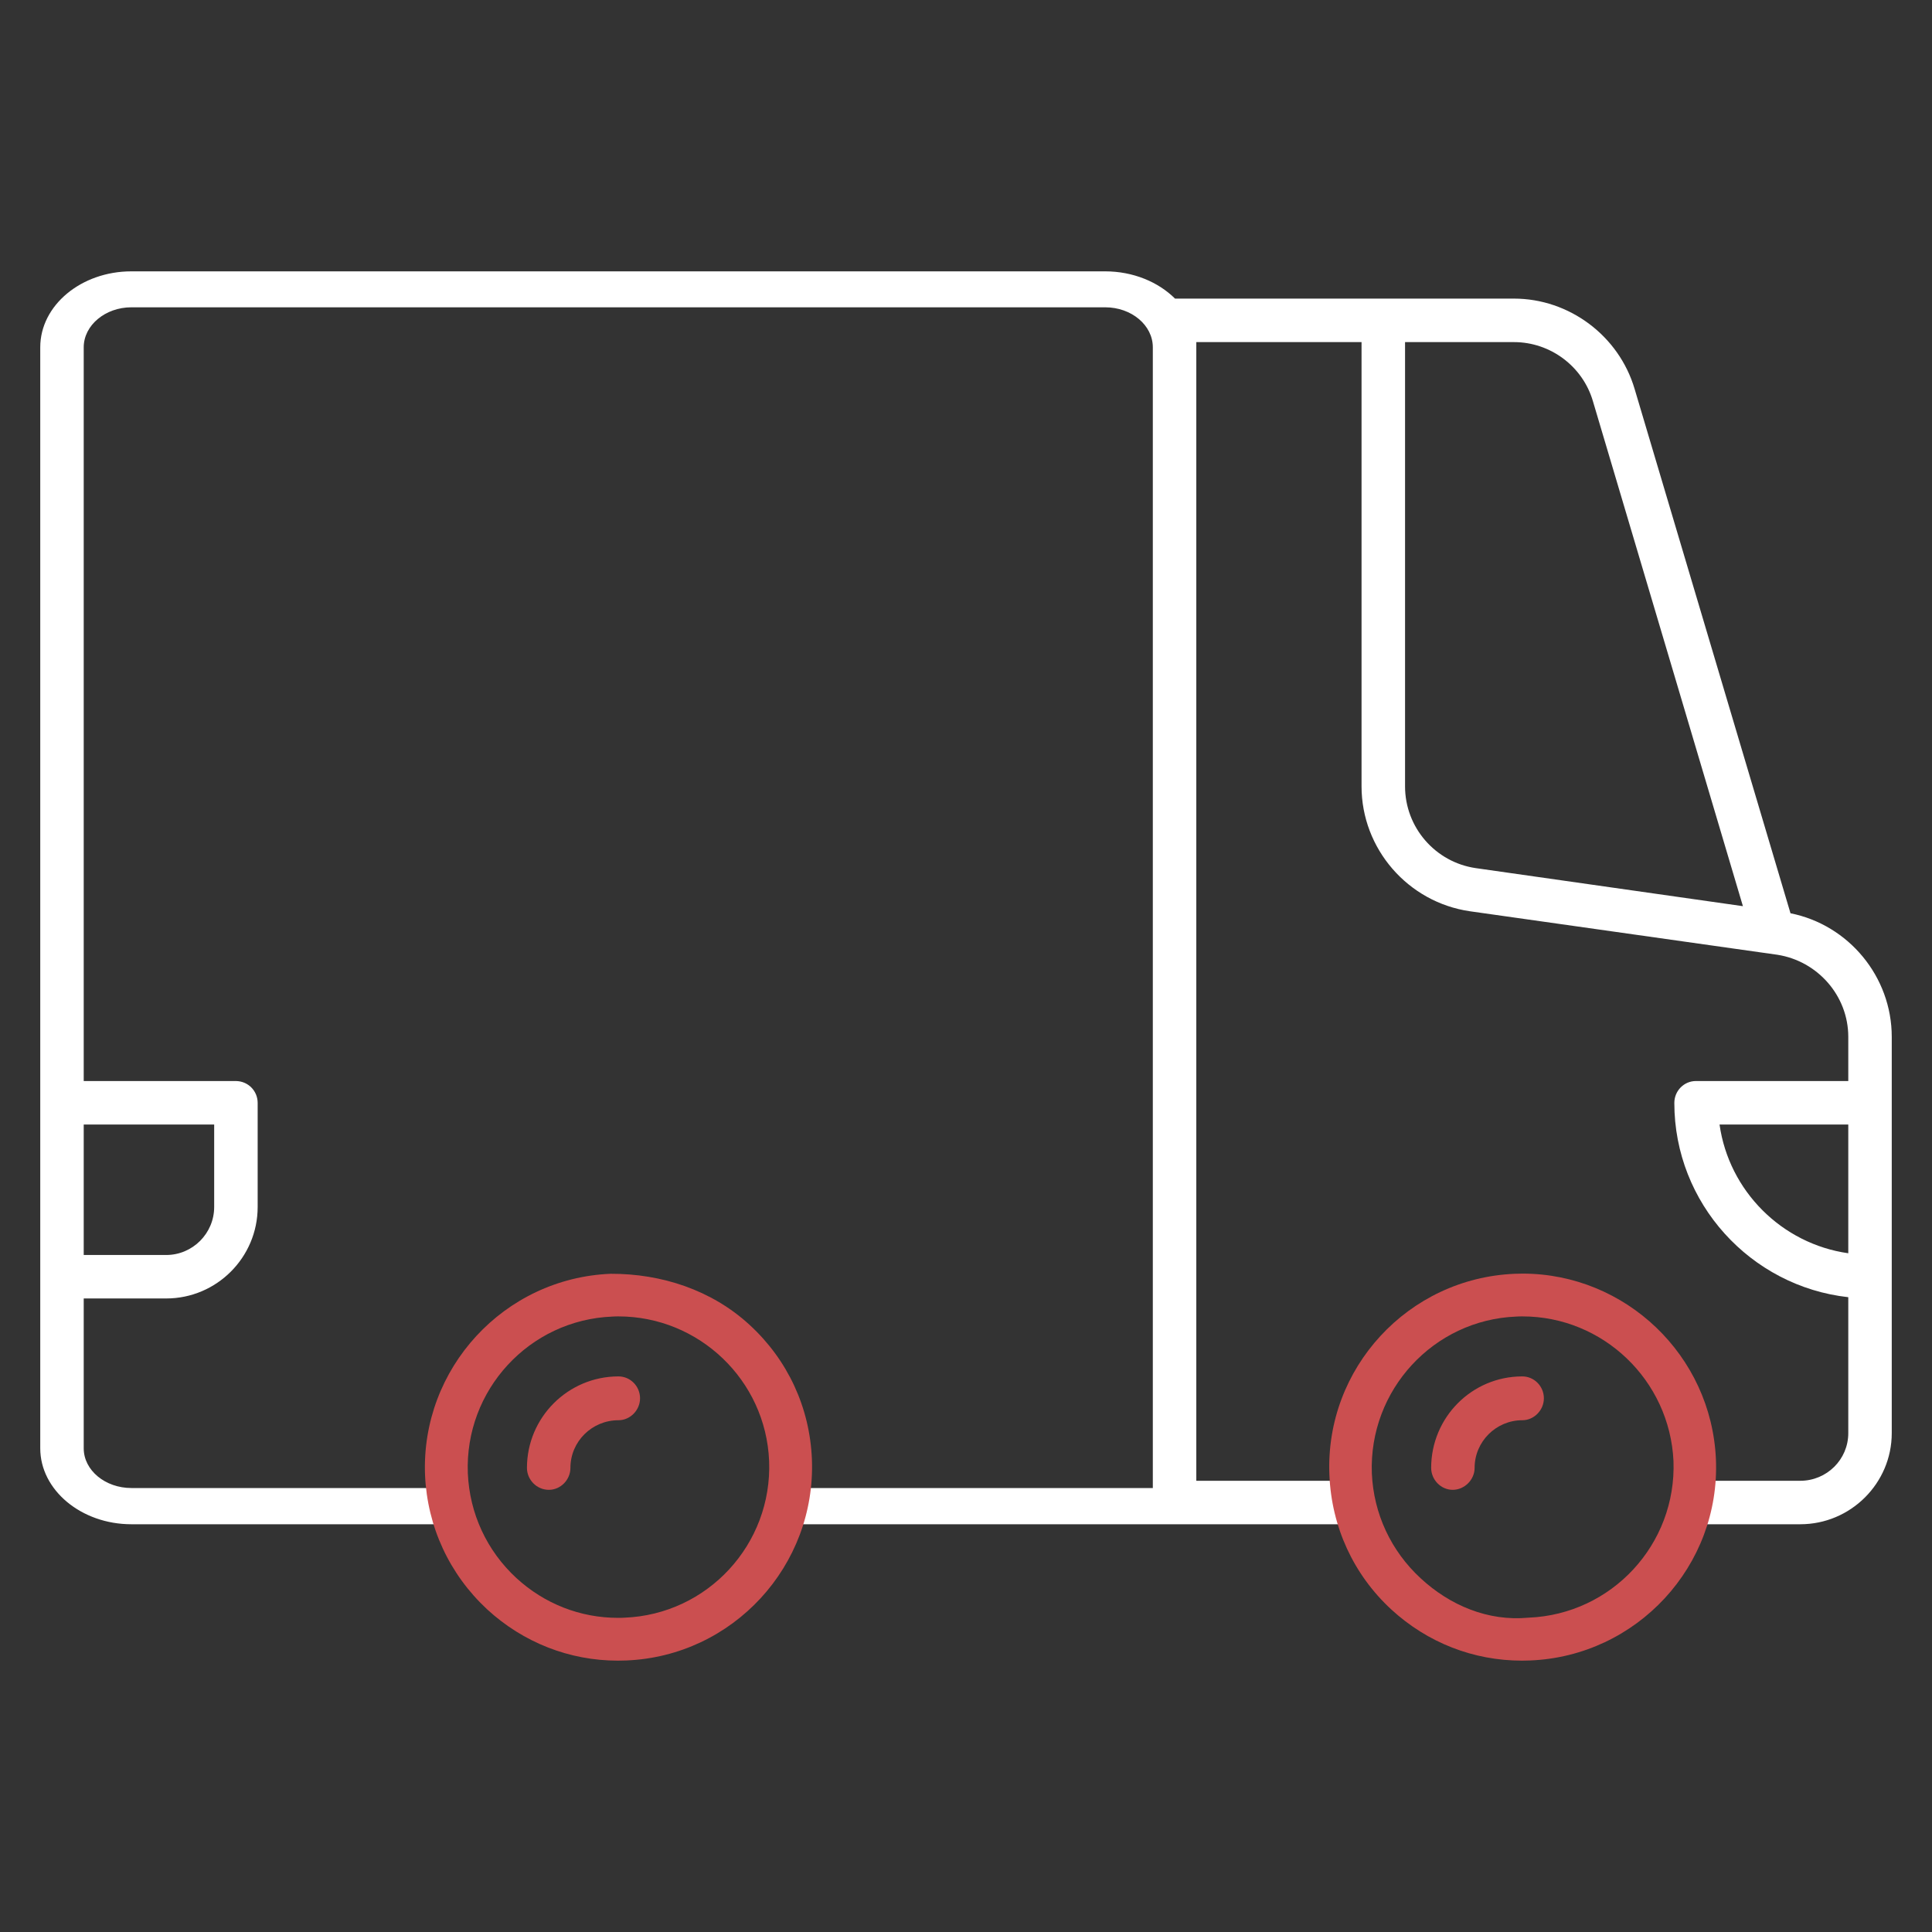 <svg xmlns="http://www.w3.org/2000/svg" width="120" height="120" viewBox="0 0 120 120" fill="none"><rect x="0" y="0" width="120" height="120" fill="#333333" stroke="none"/><path d="M34.091 92.536C33.334 92.536 32.73 91.908 32.73 91.173C32.73 88.04 35.279 85.491 38.413 85.491C39.147 85.491 39.754 86.095 39.754 86.852C39.754 87.586 39.147 88.213 38.413 88.213C36.771 88.213 35.43 89.531 35.43 91.173C35.43 91.908 34.826 92.536 34.091 92.536Z" fill="#CB4F50"></path><path d="M90.23 92.536C89.496 92.536 88.892 91.908 88.892 91.173C88.892 88.04 91.418 85.491 94.552 85.491C95.286 85.491 95.893 86.095 95.893 86.852C95.893 87.586 95.286 88.213 94.552 88.213C92.932 88.213 91.591 89.531 91.591 91.173C91.591 91.908 90.965 92.536 90.23 92.536Z" fill="#CB4F50"></path><path d="M111.211 56.725L101.531 24.165C100.559 20.859 97.47 18.547 94.034 18.547H72.983C71.942 17.512 70.38 16.854 68.643 16.854H8.16C5.049 16.854 2.5 18.962 2.5 21.572V89.957C2.5 92.55 5.049 94.674 8.16 94.674H27.608C28.365 94.674 28.971 94.17 28.971 93.558C28.971 92.928 28.365 92.424 27.608 92.424H8.16C6.54 92.424 5.2 91.326 5.2 89.957V80.65H10.322C13.455 80.65 16.004 78.1 16.004 74.967V68.506C16.004 67.749 15.4 67.145 14.643 67.145H5.2V21.572C5.2 20.204 6.54 19.087 8.16 19.087H68.643C70.285 19.087 71.604 20.204 71.604 21.572V92.424H49.195C48.461 92.424 47.857 92.928 47.857 93.558C47.857 94.17 48.461 94.674 49.195 94.674H83.769C84.504 94.674 85.11 94.07 85.11 93.335C85.11 92.578 84.504 91.974 83.769 91.974H74.305V21.249H84.568V48.842C84.568 52.712 87.442 56.037 91.29 56.599L110.391 59.301C112.898 59.691 114.8 61.85 114.8 64.401V67.145H105.334C104.6 67.145 103.996 67.749 103.996 68.506C103.996 74.733 108.731 79.9 114.8 80.571V89.014C114.8 90.656 113.46 91.974 111.818 91.974H105.334C104.6 91.974 103.996 92.578 103.996 93.335C103.996 94.07 104.6 94.674 105.334 94.674H111.818C114.951 94.674 117.5 92.125 117.5 89.014V64.401C117.5 60.66 114.82 57.446 111.211 56.725ZM13.303 69.847V74.967C13.303 76.609 11.964 77.95 10.322 77.95H5.2V69.847H13.303ZM87.27 48.842V21.249H94.034C96.302 21.249 98.311 22.76 98.94 24.922L108.256 56.284L91.657 53.92C89.15 53.552 87.27 51.393 87.27 48.842ZM106.804 69.847H114.8V77.842C110.672 77.257 107.388 73.974 106.804 69.847Z" fill="white"></path><path d="M37.928 79.117C31.305 79.387 26.141 84.995 26.4 91.618C26.54 94.826 27.913 97.787 30.268 99.969C32.504 102.022 35.368 103.146 38.382 103.146C38.555 103.146 38.728 103.135 38.901 103.135C45.524 102.865 50.688 97.257 50.429 90.634C50.299 87.425 48.927 84.465 46.561 82.293C44.206 80.122 41.083 79.106 37.928 79.117ZM38.793 100.477C38.652 100.488 38.522 100.488 38.393 100.488C36.037 100.488 33.812 99.613 32.072 98.014C30.235 96.317 29.166 94.005 29.058 91.51C28.853 86.345 32.872 81.98 38.036 81.775C38.166 81.764 38.295 81.764 38.414 81.764C43.406 81.764 47.566 85.718 47.771 90.742C47.976 95.907 43.957 100.272 38.793 100.477Z" fill="#CB4F50"></path><path d="M94.565 79.106C94.414 79.106 94.241 79.117 94.089 79.117C87.456 79.387 82.291 84.994 82.572 91.618C82.702 94.826 84.063 97.798 86.418 99.969C88.666 102.033 91.518 103.146 94.543 103.146C94.716 103.146 94.867 103.135 95.04 103.135C101.674 102.865 106.86 97.257 106.579 90.634C106.298 84.184 100.961 79.106 94.565 79.106ZM94.932 100.477C92.425 100.715 90.049 99.71 88.234 98.025C86.397 96.328 85.316 94.016 85.208 91.51C85.014 86.345 89.033 81.98 94.176 81.775C94.305 81.764 94.435 81.764 94.565 81.764C99.556 81.764 103.705 85.718 103.943 90.742C104.137 95.907 100.118 100.272 94.932 100.477Z" fill="#CB4F50"></path></svg>